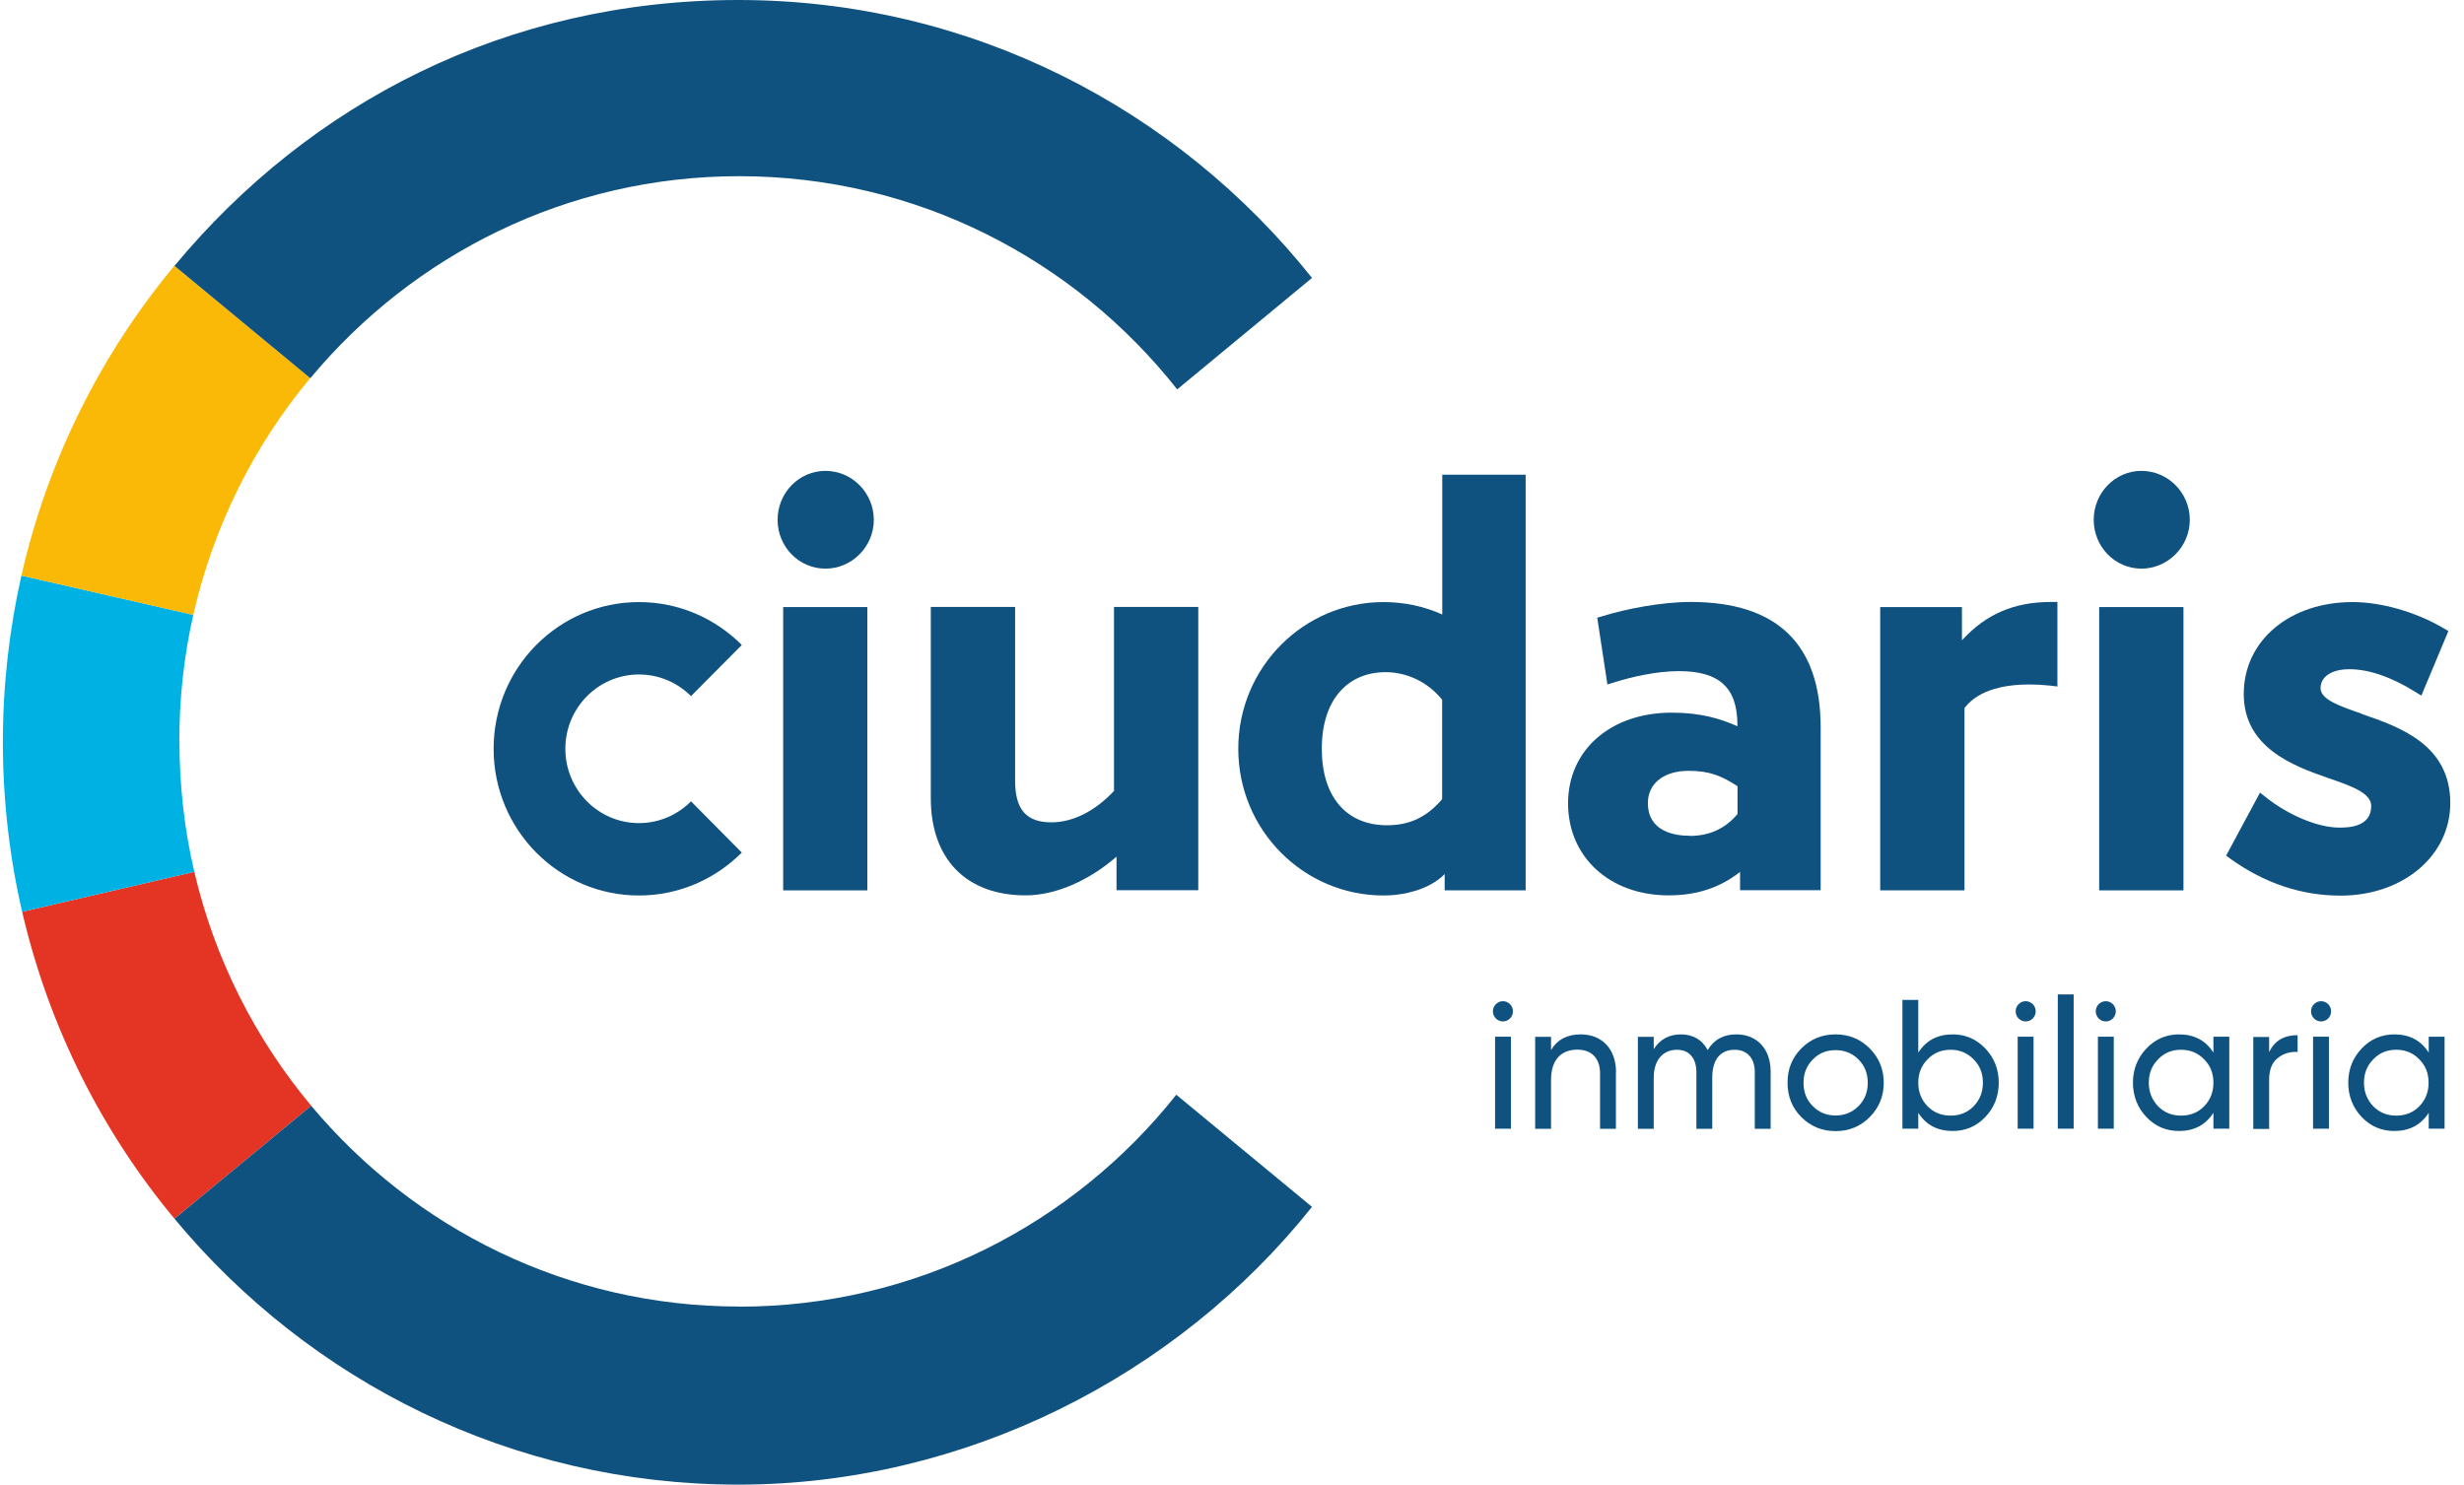 <svg width="151" height="91" viewBox="0 0 151 91" fill="none" xmlns="http://www.w3.org/2000/svg">
<g id="Capa_1" clip-path="url(#clip0_478_6884)">
<path id="Vector" d="M53.153 37.21H47.995V54.575H53.153V37.21Z" fill="#10527F"/>
<path id="Vector_2" d="M50.585 28.862C48.967 28.862 47.653 30.205 47.653 31.862C47.653 33.52 48.967 34.855 50.585 34.855C52.203 34.855 53.549 33.512 53.549 31.862C53.549 30.213 52.219 28.862 50.585 28.862Z" fill="#10527F"/>
<path id="Vector_3" d="M68.275 48.473C67.109 49.721 65.747 50.405 64.433 50.405C62.892 50.405 62.208 49.619 62.208 47.852V37.203H57.042V48.928C57.042 52.651 59.213 54.881 62.853 54.881C64.666 54.881 66.704 54.002 68.423 52.509V54.567H73.433V37.203H68.268V48.473H68.275Z" fill="#10527F"/>
<path id="Vector_4" d="M103.593 36.897C101.812 36.897 99.611 37.328 98.21 37.768L97.883 37.862L98.506 41.954L98.934 41.821C99.953 41.507 101.462 41.137 102.893 41.137C105.359 41.137 106.472 42.151 106.472 44.428V44.514C105.422 44.051 104.239 43.682 102.442 43.682C98.708 43.682 96.094 45.967 96.094 49.242C96.094 52.517 98.63 54.881 102.255 54.881C103.982 54.881 105.39 54.418 106.635 53.444V54.567H111.575V44.585C111.575 39.48 108.899 36.897 103.609 36.897M103.562 51.229C102.598 51.229 100.987 50.962 100.987 49.219C100.987 48.017 101.968 47.248 103.485 47.248C104.768 47.248 105.499 47.554 106.48 48.19V49.894C105.733 50.79 104.753 51.237 103.562 51.237" fill="#10527F"/>
<path id="Vector_5" d="M120.233 39.237V37.211H115.223V54.575H120.389V43.399C121.291 42.206 123.042 41.954 124.364 41.954C124.769 41.954 125.204 41.978 125.648 42.025L126.083 42.08V36.897H125.694C123.446 36.897 121.719 37.627 120.241 39.237" fill="#10527F"/>
<path id="Vector_6" d="M131.233 28.862C129.615 28.862 128.308 30.205 128.308 31.862C128.308 33.52 129.623 34.855 131.233 34.855C132.843 34.855 134.197 33.512 134.197 31.862C134.197 30.213 132.867 28.862 131.233 28.862Z" fill="#10527F"/>
<path id="Vector_7" d="M133.808 37.21H128.643V54.575H133.808V37.21Z" fill="#10527F"/>
<path id="Vector_8" d="M144.746 43.753C143.385 43.281 142.21 42.881 142.21 42.182C142.21 41.483 142.871 41.02 143.976 41.02C145.166 41.02 146.52 41.483 148.005 42.402L148.387 42.637L150.044 38.679L149.748 38.506C148.029 37.501 145.936 36.904 144.17 36.904C140.312 36.904 137.503 39.268 137.503 42.535C137.503 45.803 140.491 46.933 142.669 47.687C144.085 48.174 145.314 48.598 145.314 49.407C145.314 50.727 143.844 50.727 143.353 50.727C142.062 50.727 140.257 49.981 138.865 48.873L138.499 48.583L136.422 52.447L136.702 52.651C138.787 54.143 141.051 54.897 143.431 54.897C147.266 54.897 150.16 52.455 150.16 49.219C150.16 45.63 147.025 44.546 144.73 43.761" fill="#10527F"/>
<path id="Vector_9" d="M42.347 49.117C41.53 49.941 40.402 50.452 39.158 50.452C36.668 50.452 34.646 48.41 34.646 45.897C34.646 43.383 36.668 41.342 39.158 41.342C40.402 41.342 41.53 41.852 42.347 42.669L45.459 39.535C43.841 37.91 41.616 36.904 39.158 36.904C34.241 36.904 30.25 40.925 30.25 45.897C30.25 50.868 34.241 54.889 39.158 54.889C41.616 54.889 43.841 53.876 45.459 52.258L42.347 49.117Z" fill="#10527F"/>
<path id="Vector_10" d="M88.385 29.098V37.666C87.288 37.171 86.067 36.904 84.791 36.904C79.875 36.904 75.884 40.925 75.884 45.897C75.884 50.868 79.875 54.889 84.791 54.889C84.947 54.889 85.102 54.881 85.258 54.873C85.903 54.834 87.514 54.606 88.533 53.577V54.575H93.496V29.098H88.37H88.385ZM88.385 48.975C87.459 50.075 86.386 50.585 85.009 50.585C82.504 50.585 81.003 48.834 81.003 45.889C81.003 42.944 82.543 41.2 84.923 41.2C86.23 41.2 87.522 41.821 88.377 42.889V48.975H88.385Z" fill="#10527F"/>
<path id="Vector_11" d="M11.907 53.436L1.358 55.886C2.992 62.931 6.236 69.347 10.693 74.704L19.072 67.777C15.656 63.693 13.159 58.8 11.907 53.436Z" fill="#E43423"/>
<path id="Vector_12" d="M45.296 80.084C34.778 80.084 25.365 75.301 19.072 67.777L10.693 74.704C18.963 84.662 31.371 91 45.249 91C59.127 91 72.142 84.348 80.403 73.974L72.087 67.102C65.802 75.018 56.14 80.091 45.296 80.091" fill="#10527F"/>
<path id="Vector_13" d="M10.989 45.441C10.989 42.779 11.277 40.187 11.845 37.689L1.312 35.278C0.573 38.561 0.176 41.985 0.176 45.496C0.176 49.007 0.58 52.548 1.358 55.886L11.907 53.436C11.308 50.868 10.997 48.19 10.997 45.441" fill="#00B2E3"/>
<path id="Vector_14" d="M19.009 23.176L10.686 16.289C6.197 21.692 2.93 28.163 1.312 35.279L11.845 37.69C13.082 32.247 15.571 27.307 19.009 23.176Z" fill="#FAB906"/>
<path id="Vector_15" d="M45.296 10.799C56.171 10.799 65.856 15.904 72.142 23.867L80.403 17.035C72.142 6.652 59.462 0 45.249 0C31.036 0 18.955 6.33 10.693 16.296L19.017 23.184C25.318 15.613 34.755 10.799 45.303 10.799" fill="#10527F"/>
<path id="Vector_16" d="M92.594 63.544H91.621V69.183H92.594V63.544Z" fill="#10527F"/>
<path id="Vector_17" d="M99.027 65.727V69.191H98.055V65.782C98.055 64.871 97.533 64.337 96.67 64.337C95.697 64.337 95.052 64.934 95.052 66.198V69.191H94.079V63.552H95.052V64.361C95.441 63.717 96.047 63.402 96.864 63.402C98.171 63.402 99.035 64.29 99.035 65.727" fill="#10527F"/>
<path id="Vector_18" d="M108.51 65.68V69.191H107.538V65.719C107.538 64.847 107.055 64.345 106.308 64.345C105.468 64.345 104.931 64.894 104.931 66.057V69.191H103.959V65.719C103.959 64.847 103.5 64.345 102.777 64.345C101.96 64.345 101.345 64.918 101.345 66.057V69.191H100.373V63.552H101.345V64.305C101.726 63.709 102.287 63.402 103.01 63.402C103.733 63.402 104.309 63.717 104.651 64.361C105.04 63.717 105.624 63.402 106.41 63.402C107.662 63.402 108.51 64.282 108.51 65.68Z" fill="#10527F"/>
<path id="Vector_19" d="M112.485 69.332C111.668 69.332 110.968 69.049 110.393 68.476C109.825 67.903 109.545 67.204 109.545 66.363C109.545 65.523 109.825 64.832 110.393 64.258C110.961 63.685 111.668 63.402 112.485 63.402C113.302 63.402 114.002 63.685 114.578 64.258C115.146 64.832 115.441 65.531 115.441 66.363C115.441 67.196 115.154 67.895 114.578 68.476C114.01 69.049 113.302 69.332 112.485 69.332ZM113.893 67.8C114.274 67.415 114.461 66.944 114.461 66.371C114.461 65.798 114.274 65.319 113.893 64.942C113.512 64.557 113.045 64.368 112.485 64.368C111.925 64.368 111.466 64.557 111.093 64.942C110.712 65.326 110.525 65.798 110.525 66.371C110.525 66.944 110.712 67.423 111.093 67.8C111.474 68.185 111.941 68.374 112.485 68.374C113.03 68.374 113.512 68.185 113.893 67.8Z" fill="#10527F"/>
<path id="Vector_20" d="M121.665 64.266C122.209 64.839 122.489 65.538 122.489 66.363C122.489 67.188 122.209 67.894 121.665 68.468C121.12 69.041 120.443 69.324 119.666 69.324C118.74 69.324 118.032 68.955 117.557 68.209V69.182H116.585V61.29H117.557V64.517C118.04 63.771 118.74 63.402 119.666 63.402C120.451 63.402 121.12 63.693 121.665 64.266ZM120.949 67.808C121.33 67.415 121.517 66.936 121.517 66.363C121.517 65.79 121.33 65.311 120.949 64.934C120.568 64.541 120.101 64.345 119.541 64.345C118.981 64.345 118.506 64.533 118.125 64.934C117.744 65.319 117.557 65.79 117.557 66.363C117.557 66.936 117.744 67.415 118.125 67.808C118.506 68.193 118.973 68.381 119.541 68.381C120.109 68.381 120.568 68.193 120.949 67.808Z" fill="#10527F"/>
<path id="Vector_21" d="M124.621 63.544H123.648V69.183H124.621V63.544Z" fill="#10527F"/>
<path id="Vector_22" d="M127.079 60.952H126.107V69.183H127.079V60.952Z" fill="#10527F"/>
<path id="Vector_23" d="M129.537 63.544H128.565V69.183H129.537V63.544Z" fill="#10527F"/>
<path id="Vector_24" d="M135.644 63.544H136.616V69.183H135.644V68.209C135.162 68.955 134.462 69.324 133.536 69.324C132.75 69.324 132.081 69.041 131.537 68.468C130.992 67.895 130.712 67.18 130.712 66.363C130.712 65.546 130.992 64.84 131.537 64.266C132.081 63.693 132.758 63.402 133.536 63.402C134.462 63.402 135.169 63.772 135.644 64.518V63.552V63.544ZM135.076 67.808C135.457 67.415 135.644 66.936 135.644 66.363C135.644 65.79 135.457 65.311 135.076 64.934C134.695 64.541 134.228 64.345 133.66 64.345C133.092 64.345 132.633 64.533 132.252 64.934C131.871 65.319 131.684 65.79 131.684 66.363C131.684 66.936 131.879 67.415 132.252 67.808C132.633 68.193 133.1 68.382 133.66 68.382C134.22 68.382 134.703 68.193 135.076 67.808Z" fill="#10527F"/>
<path id="Vector_25" d="M139.059 64.494C139.386 63.795 139.961 63.45 140.802 63.45V64.478C140.319 64.455 139.923 64.581 139.573 64.863C139.222 65.146 139.059 65.586 139.059 66.206V69.199H138.087V63.56H139.059V64.51V64.494Z" fill="#10527F"/>
<path id="Vector_26" d="M142.723 63.544H141.751V69.183H142.723V63.544Z" fill="#10527F"/>
<path id="Vector_27" d="M148.838 63.544H149.81V69.183H148.838V68.209C148.356 68.955 147.655 69.324 146.73 69.324C145.944 69.324 145.275 69.041 144.73 68.468C144.186 67.895 143.906 67.18 143.906 66.363C143.906 65.546 144.186 64.84 144.73 64.266C145.275 63.693 145.952 63.402 146.73 63.402C147.655 63.402 148.363 63.772 148.838 64.518V63.552V63.544ZM148.262 67.808C148.643 67.415 148.83 66.936 148.83 66.363C148.83 65.79 148.643 65.311 148.262 64.934C147.881 64.541 147.414 64.345 146.846 64.345C146.278 64.345 145.819 64.533 145.438 64.934C145.057 65.319 144.87 65.79 144.87 66.363C144.87 66.936 145.065 67.415 145.438 67.808C145.819 68.193 146.286 68.382 146.846 68.382C147.406 68.382 147.889 68.193 148.262 67.808Z" fill="#10527F"/>
<path id="Vector_28" d="M92.718 61.989C92.718 62.334 92.438 62.609 92.104 62.609C91.769 62.609 91.489 62.334 91.489 61.989C91.489 61.643 91.769 61.368 92.104 61.368C92.438 61.368 92.718 61.643 92.718 61.989Z" fill="#10527F"/>
<path id="Vector_29" d="M129.662 61.989C129.662 62.334 129.382 62.609 129.047 62.609C128.713 62.609 128.433 62.334 128.433 61.989C128.433 61.643 128.713 61.368 129.047 61.368C129.382 61.368 129.662 61.643 129.662 61.989Z" fill="#10527F"/>
<path id="Vector_30" d="M142.856 61.989C142.856 62.334 142.576 62.609 142.241 62.609C141.907 62.609 141.626 62.334 141.626 61.989C141.626 61.643 141.907 61.368 142.241 61.368C142.576 61.368 142.856 61.643 142.856 61.989Z" fill="#10527F"/>
<path id="Vector_31" d="M124.753 61.989C124.753 62.334 124.473 62.609 124.138 62.609C123.804 62.609 123.524 62.334 123.524 61.989C123.524 61.643 123.804 61.368 124.138 61.368C124.473 61.368 124.753 61.643 124.753 61.989Z" fill="#10527F"/>
</g>
<defs>
<clipPath id="clip0_478_6884">
<rect width="150" height="91" fill="white" transform="translate(0.176)"/>
</clipPath>
</defs>
</svg>
